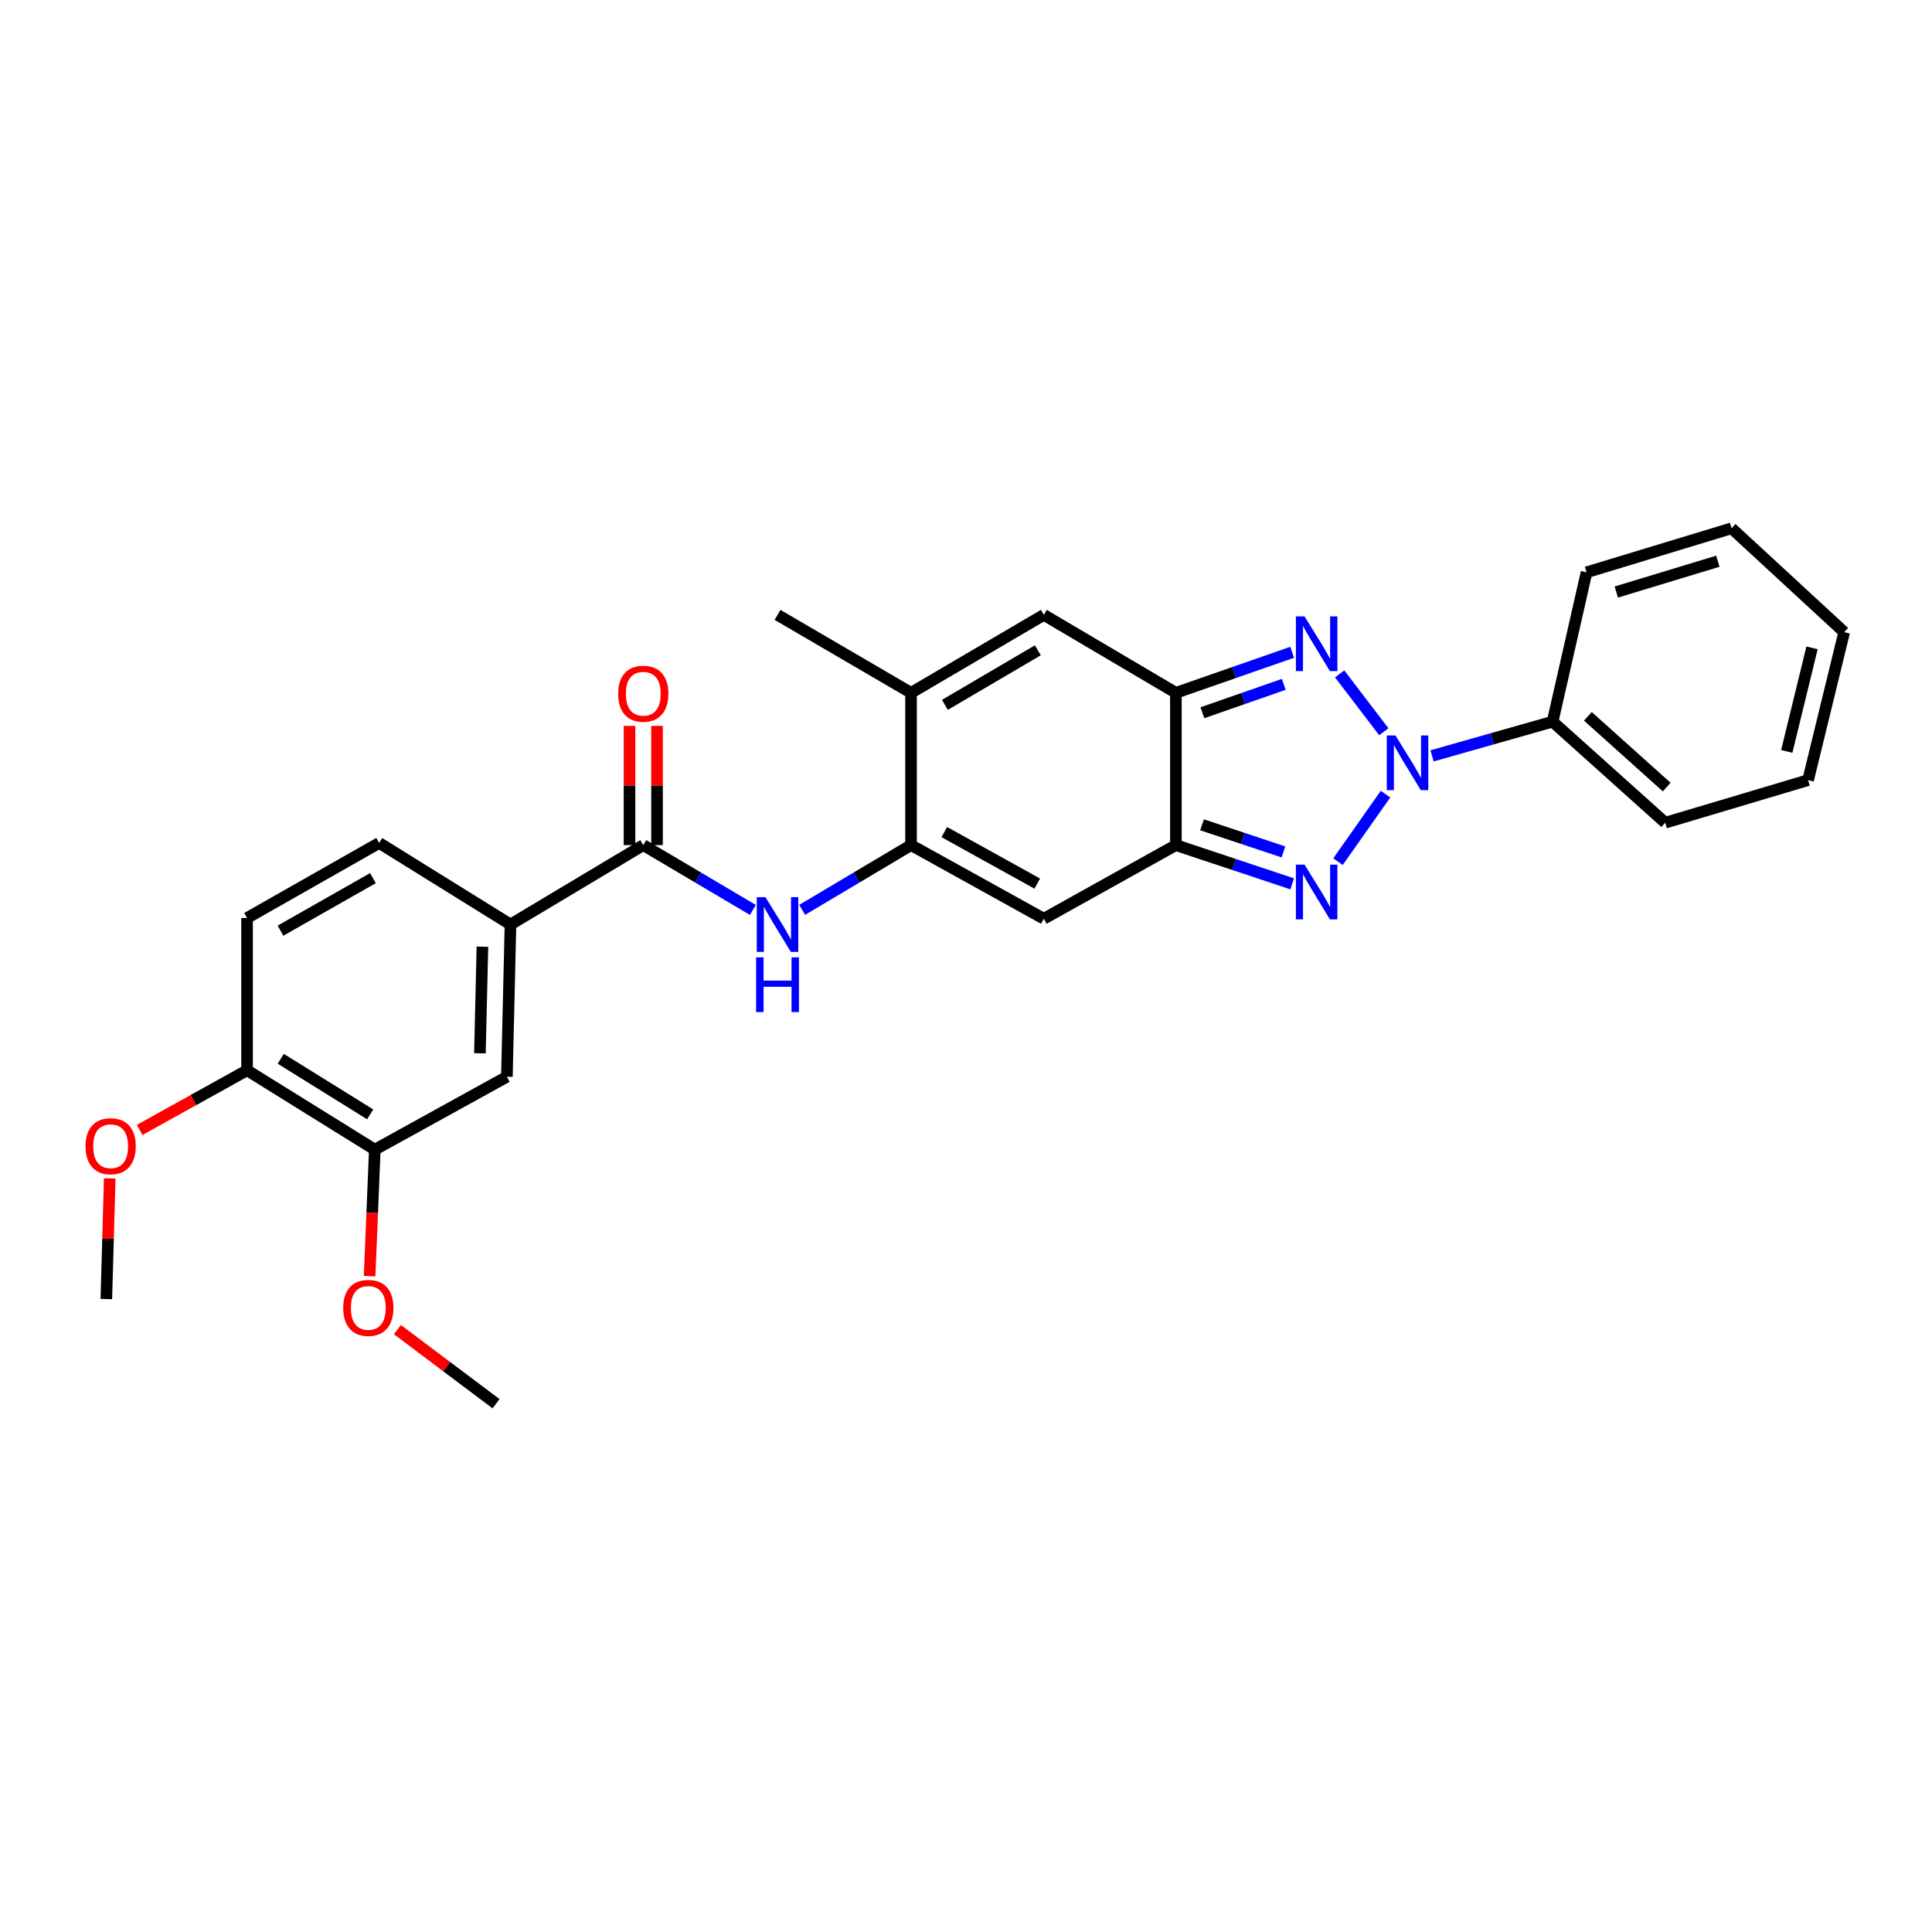 <?xml version='1.0' encoding='iso-8859-1'?>
<svg version='1.1' baseProfile='full'
              xmlns='http://www.w3.org/2000/svg'
                      xmlns:rdkit='http://www.rdkit.org/xml'
                      xmlns:xlink='http://www.w3.org/1999/xlink'
                  xml:space='preserve'
width='1000px' height='1000px' viewBox='0 0 1000 1000'>
<!-- END OF HEADER -->
<rect style='opacity:1.0;fill:#FFFFFF;stroke:none' width='1000' height='1000' x='0' y='0'> </rect>
<path class='bond-0' d='M 717.142,411.043 L 692.547,445.993' style='fill:none;fill-rule:evenodd;stroke:#0000FF;stroke-width:6px;stroke-linecap:butt;stroke-linejoin:miter;stroke-opacity:1' />
<path class='bond-1' d='M 716.255,378.741 L 693.397,348.801' style='fill:none;fill-rule:evenodd;stroke:#0000FF;stroke-width:6px;stroke-linecap:butt;stroke-linejoin:miter;stroke-opacity:1' />
<path class='bond-13' d='M 741.236,391.238 L 772.429,382.385' style='fill:none;fill-rule:evenodd;stroke:#0000FF;stroke-width:6px;stroke-linecap:butt;stroke-linejoin:miter;stroke-opacity:1' />
<path class='bond-13' d='M 772.429,382.385 L 803.623,373.533' style='fill:none;fill-rule:evenodd;stroke:#000000;stroke-width:6px;stroke-linecap:butt;stroke-linejoin:miter;stroke-opacity:1' />
<path class='bond-2' d='M 668.833,457.483 L 638.736,447.455' style='fill:none;fill-rule:evenodd;stroke:#0000FF;stroke-width:6px;stroke-linecap:butt;stroke-linejoin:miter;stroke-opacity:1' />
<path class='bond-2' d='M 638.736,447.455 L 608.639,437.427' style='fill:none;fill-rule:evenodd;stroke:#000000;stroke-width:6px;stroke-linecap:butt;stroke-linejoin:miter;stroke-opacity:1' />
<path class='bond-2' d='M 664.307,440.959 L 643.24,433.94' style='fill:none;fill-rule:evenodd;stroke:#0000FF;stroke-width:6px;stroke-linecap:butt;stroke-linejoin:miter;stroke-opacity:1' />
<path class='bond-2' d='M 643.24,433.94 L 622.172,426.92' style='fill:none;fill-rule:evenodd;stroke:#000000;stroke-width:6px;stroke-linecap:butt;stroke-linejoin:miter;stroke-opacity:1' />
<path class='bond-3' d='M 668.824,337.625 L 638.732,348.116' style='fill:none;fill-rule:evenodd;stroke:#0000FF;stroke-width:6px;stroke-linecap:butt;stroke-linejoin:miter;stroke-opacity:1' />
<path class='bond-3' d='M 638.732,348.116 L 608.639,358.606' style='fill:none;fill-rule:evenodd;stroke:#000000;stroke-width:6px;stroke-linecap:butt;stroke-linejoin:miter;stroke-opacity:1' />
<path class='bond-3' d='M 664.486,354.224 L 643.421,361.568' style='fill:none;fill-rule:evenodd;stroke:#0000FF;stroke-width:6px;stroke-linecap:butt;stroke-linejoin:miter;stroke-opacity:1' />
<path class='bond-3' d='M 643.421,361.568 L 622.357,368.911' style='fill:none;fill-rule:evenodd;stroke:#000000;stroke-width:6px;stroke-linecap:butt;stroke-linejoin:miter;stroke-opacity:1' />
<path class='bond-5' d='M 608.639,437.427 L 540.281,475.528' style='fill:none;fill-rule:evenodd;stroke:#000000;stroke-width:6px;stroke-linecap:butt;stroke-linejoin:miter;stroke-opacity:1' />
<path class='bond-28' d='M 608.639,437.427 L 608.639,358.606' style='fill:none;fill-rule:evenodd;stroke:#000000;stroke-width:6px;stroke-linecap:butt;stroke-linejoin:miter;stroke-opacity:1' />
<path class='bond-6' d='M 608.639,358.606 L 540.281,318.258' style='fill:none;fill-rule:evenodd;stroke:#000000;stroke-width:6px;stroke-linecap:butt;stroke-linejoin:miter;stroke-opacity:1' />
<path class='bond-4' d='M 471.551,437.427 L 540.281,475.528' style='fill:none;fill-rule:evenodd;stroke:#000000;stroke-width:6px;stroke-linecap:butt;stroke-linejoin:miter;stroke-opacity:1' />
<path class='bond-4' d='M 488.768,430.683 L 536.879,457.353' style='fill:none;fill-rule:evenodd;stroke:#000000;stroke-width:6px;stroke-linecap:butt;stroke-linejoin:miter;stroke-opacity:1' />
<path class='bond-8' d='M 471.551,437.427 L 443.375,454.186' style='fill:none;fill-rule:evenodd;stroke:#000000;stroke-width:6px;stroke-linecap:butt;stroke-linejoin:miter;stroke-opacity:1' />
<path class='bond-8' d='M 443.375,454.186 L 415.199,470.944' style='fill:none;fill-rule:evenodd;stroke:#0000FF;stroke-width:6px;stroke-linecap:butt;stroke-linejoin:miter;stroke-opacity:1' />
<path class='bond-30' d='M 471.551,437.427 L 471.551,358.606' style='fill:none;fill-rule:evenodd;stroke:#000000;stroke-width:6px;stroke-linecap:butt;stroke-linejoin:miter;stroke-opacity:1' />
<path class='bond-7' d='M 540.281,318.258 L 471.551,358.606' style='fill:none;fill-rule:evenodd;stroke:#000000;stroke-width:6px;stroke-linecap:butt;stroke-linejoin:miter;stroke-opacity:1' />
<path class='bond-7' d='M 537.184,336.596 L 489.073,364.84' style='fill:none;fill-rule:evenodd;stroke:#000000;stroke-width:6px;stroke-linecap:butt;stroke-linejoin:miter;stroke-opacity:1' />
<path class='bond-20' d='M 471.551,358.606 L 402.449,318.258' style='fill:none;fill-rule:evenodd;stroke:#000000;stroke-width:6px;stroke-linecap:butt;stroke-linejoin:miter;stroke-opacity:1' />
<path class='bond-9' d='M 389.691,470.982 L 361.325,454.205' style='fill:none;fill-rule:evenodd;stroke:#0000FF;stroke-width:6px;stroke-linecap:butt;stroke-linejoin:miter;stroke-opacity:1' />
<path class='bond-9' d='M 361.325,454.205 L 332.959,437.427' style='fill:none;fill-rule:evenodd;stroke:#000000;stroke-width:6px;stroke-linecap:butt;stroke-linejoin:miter;stroke-opacity:1' />
<path class='bond-10' d='M 332.959,437.427 L 264.229,478.528' style='fill:none;fill-rule:evenodd;stroke:#000000;stroke-width:6px;stroke-linecap:butt;stroke-linejoin:miter;stroke-opacity:1' />
<path class='bond-15' d='M 340.082,437.427 L 340.082,406.567' style='fill:none;fill-rule:evenodd;stroke:#000000;stroke-width:6px;stroke-linecap:butt;stroke-linejoin:miter;stroke-opacity:1' />
<path class='bond-15' d='M 340.082,406.567 L 340.082,375.707' style='fill:none;fill-rule:evenodd;stroke:#FF0000;stroke-width:6px;stroke-linecap:butt;stroke-linejoin:miter;stroke-opacity:1' />
<path class='bond-15' d='M 325.836,437.427 L 325.836,406.567' style='fill:none;fill-rule:evenodd;stroke:#000000;stroke-width:6px;stroke-linecap:butt;stroke-linejoin:miter;stroke-opacity:1' />
<path class='bond-15' d='M 325.836,406.567 L 325.836,375.707' style='fill:none;fill-rule:evenodd;stroke:#FF0000;stroke-width:6px;stroke-linecap:butt;stroke-linejoin:miter;stroke-opacity:1' />
<path class='bond-11' d='M 264.229,478.528 L 262.361,557.333' style='fill:none;fill-rule:evenodd;stroke:#000000;stroke-width:6px;stroke-linecap:butt;stroke-linejoin:miter;stroke-opacity:1' />
<path class='bond-11' d='M 249.707,490.011 L 248.399,545.175' style='fill:none;fill-rule:evenodd;stroke:#000000;stroke-width:6px;stroke-linecap:butt;stroke-linejoin:miter;stroke-opacity:1' />
<path class='bond-16' d='M 264.229,478.528 L 196.251,436.304' style='fill:none;fill-rule:evenodd;stroke:#000000;stroke-width:6px;stroke-linecap:butt;stroke-linejoin:miter;stroke-opacity:1' />
<path class='bond-12' d='M 262.361,557.333 L 193.995,595.054' style='fill:none;fill-rule:evenodd;stroke:#000000;stroke-width:6px;stroke-linecap:butt;stroke-linejoin:miter;stroke-opacity:1' />
<path class='bond-18' d='M 193.995,595.054 L 192.653,627.785' style='fill:none;fill-rule:evenodd;stroke:#000000;stroke-width:6px;stroke-linecap:butt;stroke-linejoin:miter;stroke-opacity:1' />
<path class='bond-18' d='M 192.653,627.785 L 191.311,660.515' style='fill:none;fill-rule:evenodd;stroke:#FF0000;stroke-width:6px;stroke-linecap:butt;stroke-linejoin:miter;stroke-opacity:1' />
<path class='bond-31' d='M 193.995,595.054 L 127.885,553.969' style='fill:none;fill-rule:evenodd;stroke:#000000;stroke-width:6px;stroke-linecap:butt;stroke-linejoin:miter;stroke-opacity:1' />
<path class='bond-31' d='M 191.598,576.791 L 145.321,548.032' style='fill:none;fill-rule:evenodd;stroke:#000000;stroke-width:6px;stroke-linecap:butt;stroke-linejoin:miter;stroke-opacity:1' />
<path class='bond-21' d='M 803.623,373.533 L 861.913,425.833' style='fill:none;fill-rule:evenodd;stroke:#000000;stroke-width:6px;stroke-linecap:butt;stroke-linejoin:miter;stroke-opacity:1' />
<path class='bond-21' d='M 821.88,370.774 L 862.684,407.384' style='fill:none;fill-rule:evenodd;stroke:#000000;stroke-width:6px;stroke-linecap:butt;stroke-linejoin:miter;stroke-opacity:1' />
<path class='bond-22' d='M 803.623,373.533 L 821.193,296.232' style='fill:none;fill-rule:evenodd;stroke:#000000;stroke-width:6px;stroke-linecap:butt;stroke-linejoin:miter;stroke-opacity:1' />
<path class='bond-14' d='M 127.885,553.969 L 127.885,475.148' style='fill:none;fill-rule:evenodd;stroke:#000000;stroke-width:6px;stroke-linecap:butt;stroke-linejoin:miter;stroke-opacity:1' />
<path class='bond-19' d='M 127.885,553.969 L 100.088,569.41' style='fill:none;fill-rule:evenodd;stroke:#000000;stroke-width:6px;stroke-linecap:butt;stroke-linejoin:miter;stroke-opacity:1' />
<path class='bond-19' d='M 100.088,569.41 L 72.29,584.851' style='fill:none;fill-rule:evenodd;stroke:#FF0000;stroke-width:6px;stroke-linecap:butt;stroke-linejoin:miter;stroke-opacity:1' />
<path class='bond-17' d='M 196.251,436.304 L 127.885,475.148' style='fill:none;fill-rule:evenodd;stroke:#000000;stroke-width:6px;stroke-linecap:butt;stroke-linejoin:miter;stroke-opacity:1' />
<path class='bond-17' d='M 193.034,454.517 L 145.178,481.708' style='fill:none;fill-rule:evenodd;stroke:#000000;stroke-width:6px;stroke-linecap:butt;stroke-linejoin:miter;stroke-opacity:1' />
<path class='bond-23' d='M 205.707,688.205 L 231.228,707.384' style='fill:none;fill-rule:evenodd;stroke:#FF0000;stroke-width:6px;stroke-linecap:butt;stroke-linejoin:miter;stroke-opacity:1' />
<path class='bond-23' d='M 231.228,707.384 L 256.75,726.562' style='fill:none;fill-rule:evenodd;stroke:#000000;stroke-width:6px;stroke-linecap:butt;stroke-linejoin:miter;stroke-opacity:1' />
<path class='bond-24' d='M 56.799,609.934 L 55.919,641.157' style='fill:none;fill-rule:evenodd;stroke:#FF0000;stroke-width:6px;stroke-linecap:butt;stroke-linejoin:miter;stroke-opacity:1' />
<path class='bond-24' d='M 55.919,641.157 L 55.039,672.379' style='fill:none;fill-rule:evenodd;stroke:#000000;stroke-width:6px;stroke-linecap:butt;stroke-linejoin:miter;stroke-opacity:1' />
<path class='bond-26' d='M 861.913,425.833 L 935.867,403.798' style='fill:none;fill-rule:evenodd;stroke:#000000;stroke-width:6px;stroke-linecap:butt;stroke-linejoin:miter;stroke-opacity:1' />
<path class='bond-25' d='M 821.193,296.232 L 896.271,273.438' style='fill:none;fill-rule:evenodd;stroke:#000000;stroke-width:6px;stroke-linecap:butt;stroke-linejoin:miter;stroke-opacity:1' />
<path class='bond-25' d='M 836.593,306.444 L 889.148,290.489' style='fill:none;fill-rule:evenodd;stroke:#000000;stroke-width:6px;stroke-linecap:butt;stroke-linejoin:miter;stroke-opacity:1' />
<path class='bond-27' d='M 896.271,273.438 L 954.545,327.209' style='fill:none;fill-rule:evenodd;stroke:#000000;stroke-width:6px;stroke-linecap:butt;stroke-linejoin:miter;stroke-opacity:1' />
<path class='bond-29' d='M 935.867,403.798 L 954.545,327.209' style='fill:none;fill-rule:evenodd;stroke:#000000;stroke-width:6px;stroke-linecap:butt;stroke-linejoin:miter;stroke-opacity:1' />
<path class='bond-29' d='M 924.828,388.935 L 937.903,335.322' style='fill:none;fill-rule:evenodd;stroke:#000000;stroke-width:6px;stroke-linecap:butt;stroke-linejoin:miter;stroke-opacity:1' />
<path  class='atom-0' d='M 722.285 380.679
L 731.565 395.679
Q 732.485 397.159, 733.965 399.839
Q 735.445 402.519, 735.525 402.679
L 735.525 380.679
L 739.285 380.679
L 739.285 408.999
L 735.405 408.999
L 725.445 392.599
Q 724.285 390.679, 723.045 388.479
Q 721.845 386.279, 721.485 385.599
L 721.485 408.999
L 717.805 408.999
L 717.805 380.679
L 722.285 380.679
' fill='#0000FF'/>
<path  class='atom-1' d='M 675.233 447.541
L 684.513 462.541
Q 685.433 464.021, 686.913 466.701
Q 688.393 469.381, 688.473 469.541
L 688.473 447.541
L 692.233 447.541
L 692.233 475.861
L 688.353 475.861
L 678.393 459.461
Q 677.233 457.541, 675.993 455.341
Q 674.793 453.141, 674.433 452.461
L 674.433 475.861
L 670.753 475.861
L 670.753 447.541
L 675.233 447.541
' fill='#0000FF'/>
<path  class='atom-2' d='M 675.233 319.048
L 684.513 334.048
Q 685.433 335.528, 686.913 338.208
Q 688.393 340.888, 688.473 341.048
L 688.473 319.048
L 692.233 319.048
L 692.233 347.368
L 688.353 347.368
L 678.393 330.968
Q 677.233 329.048, 675.993 326.848
Q 674.793 324.648, 674.433 323.968
L 674.433 347.368
L 670.753 347.368
L 670.753 319.048
L 675.233 319.048
' fill='#0000FF'/>
<path  class='atom-9' d='M 396.189 464.368
L 405.469 479.368
Q 406.389 480.848, 407.869 483.528
Q 409.349 486.208, 409.429 486.368
L 409.429 464.368
L 413.189 464.368
L 413.189 492.688
L 409.309 492.688
L 399.349 476.288
Q 398.189 474.368, 396.949 472.168
Q 395.749 469.968, 395.389 469.288
L 395.389 492.688
L 391.709 492.688
L 391.709 464.368
L 396.189 464.368
' fill='#0000FF'/>
<path  class='atom-9' d='M 391.369 495.52
L 395.209 495.52
L 395.209 507.56
L 409.689 507.56
L 409.689 495.52
L 413.529 495.52
L 413.529 523.84
L 409.689 523.84
L 409.689 510.76
L 395.209 510.76
L 395.209 523.84
L 391.369 523.84
L 391.369 495.52
' fill='#0000FF'/>
<path  class='atom-16' d='M 319.959 359.066
Q 319.959 352.266, 323.319 348.466
Q 326.679 344.666, 332.959 344.666
Q 339.239 344.666, 342.599 348.466
Q 345.959 352.266, 345.959 359.066
Q 345.959 365.946, 342.559 369.866
Q 339.159 373.746, 332.959 373.746
Q 326.719 373.746, 323.319 369.866
Q 319.959 365.986, 319.959 359.066
M 332.959 370.546
Q 337.279 370.546, 339.599 367.666
Q 341.959 364.746, 341.959 359.066
Q 341.959 353.506, 339.599 350.706
Q 337.279 347.866, 332.959 347.866
Q 328.639 347.866, 326.279 350.666
Q 323.959 353.466, 323.959 359.066
Q 323.959 364.786, 326.279 367.666
Q 328.639 370.546, 332.959 370.546
' fill='#FF0000'/>
<path  class='atom-19' d='M 177.639 676.963
Q 177.639 670.163, 180.999 666.363
Q 184.359 662.563, 190.639 662.563
Q 196.919 662.563, 200.279 666.363
Q 203.639 670.163, 203.639 676.963
Q 203.639 683.843, 200.239 687.763
Q 196.839 691.643, 190.639 691.643
Q 184.399 691.643, 180.999 687.763
Q 177.639 683.883, 177.639 676.963
M 190.639 688.443
Q 194.959 688.443, 197.279 685.563
Q 199.639 682.643, 199.639 676.963
Q 199.639 671.403, 197.279 668.603
Q 194.959 665.763, 190.639 665.763
Q 186.319 665.763, 183.959 668.563
Q 181.639 671.363, 181.639 676.963
Q 181.639 682.683, 183.959 685.563
Q 186.319 688.443, 190.639 688.443
' fill='#FF0000'/>
<path  class='atom-20' d='M 44.271 593.274
Q 44.271 586.474, 47.631 582.674
Q 50.991 578.874, 57.271 578.874
Q 63.551 578.874, 66.911 582.674
Q 70.271 586.474, 70.271 593.274
Q 70.271 600.154, 66.871 604.074
Q 63.471 607.954, 57.271 607.954
Q 51.031 607.954, 47.631 604.074
Q 44.271 600.194, 44.271 593.274
M 57.271 604.754
Q 61.591 604.754, 63.911 601.874
Q 66.271 598.954, 66.271 593.274
Q 66.271 587.714, 63.911 584.914
Q 61.591 582.074, 57.271 582.074
Q 52.951 582.074, 50.591 584.874
Q 48.271 587.674, 48.271 593.274
Q 48.271 598.994, 50.591 601.874
Q 52.951 604.754, 57.271 604.754
' fill='#FF0000'/>
</svg>
